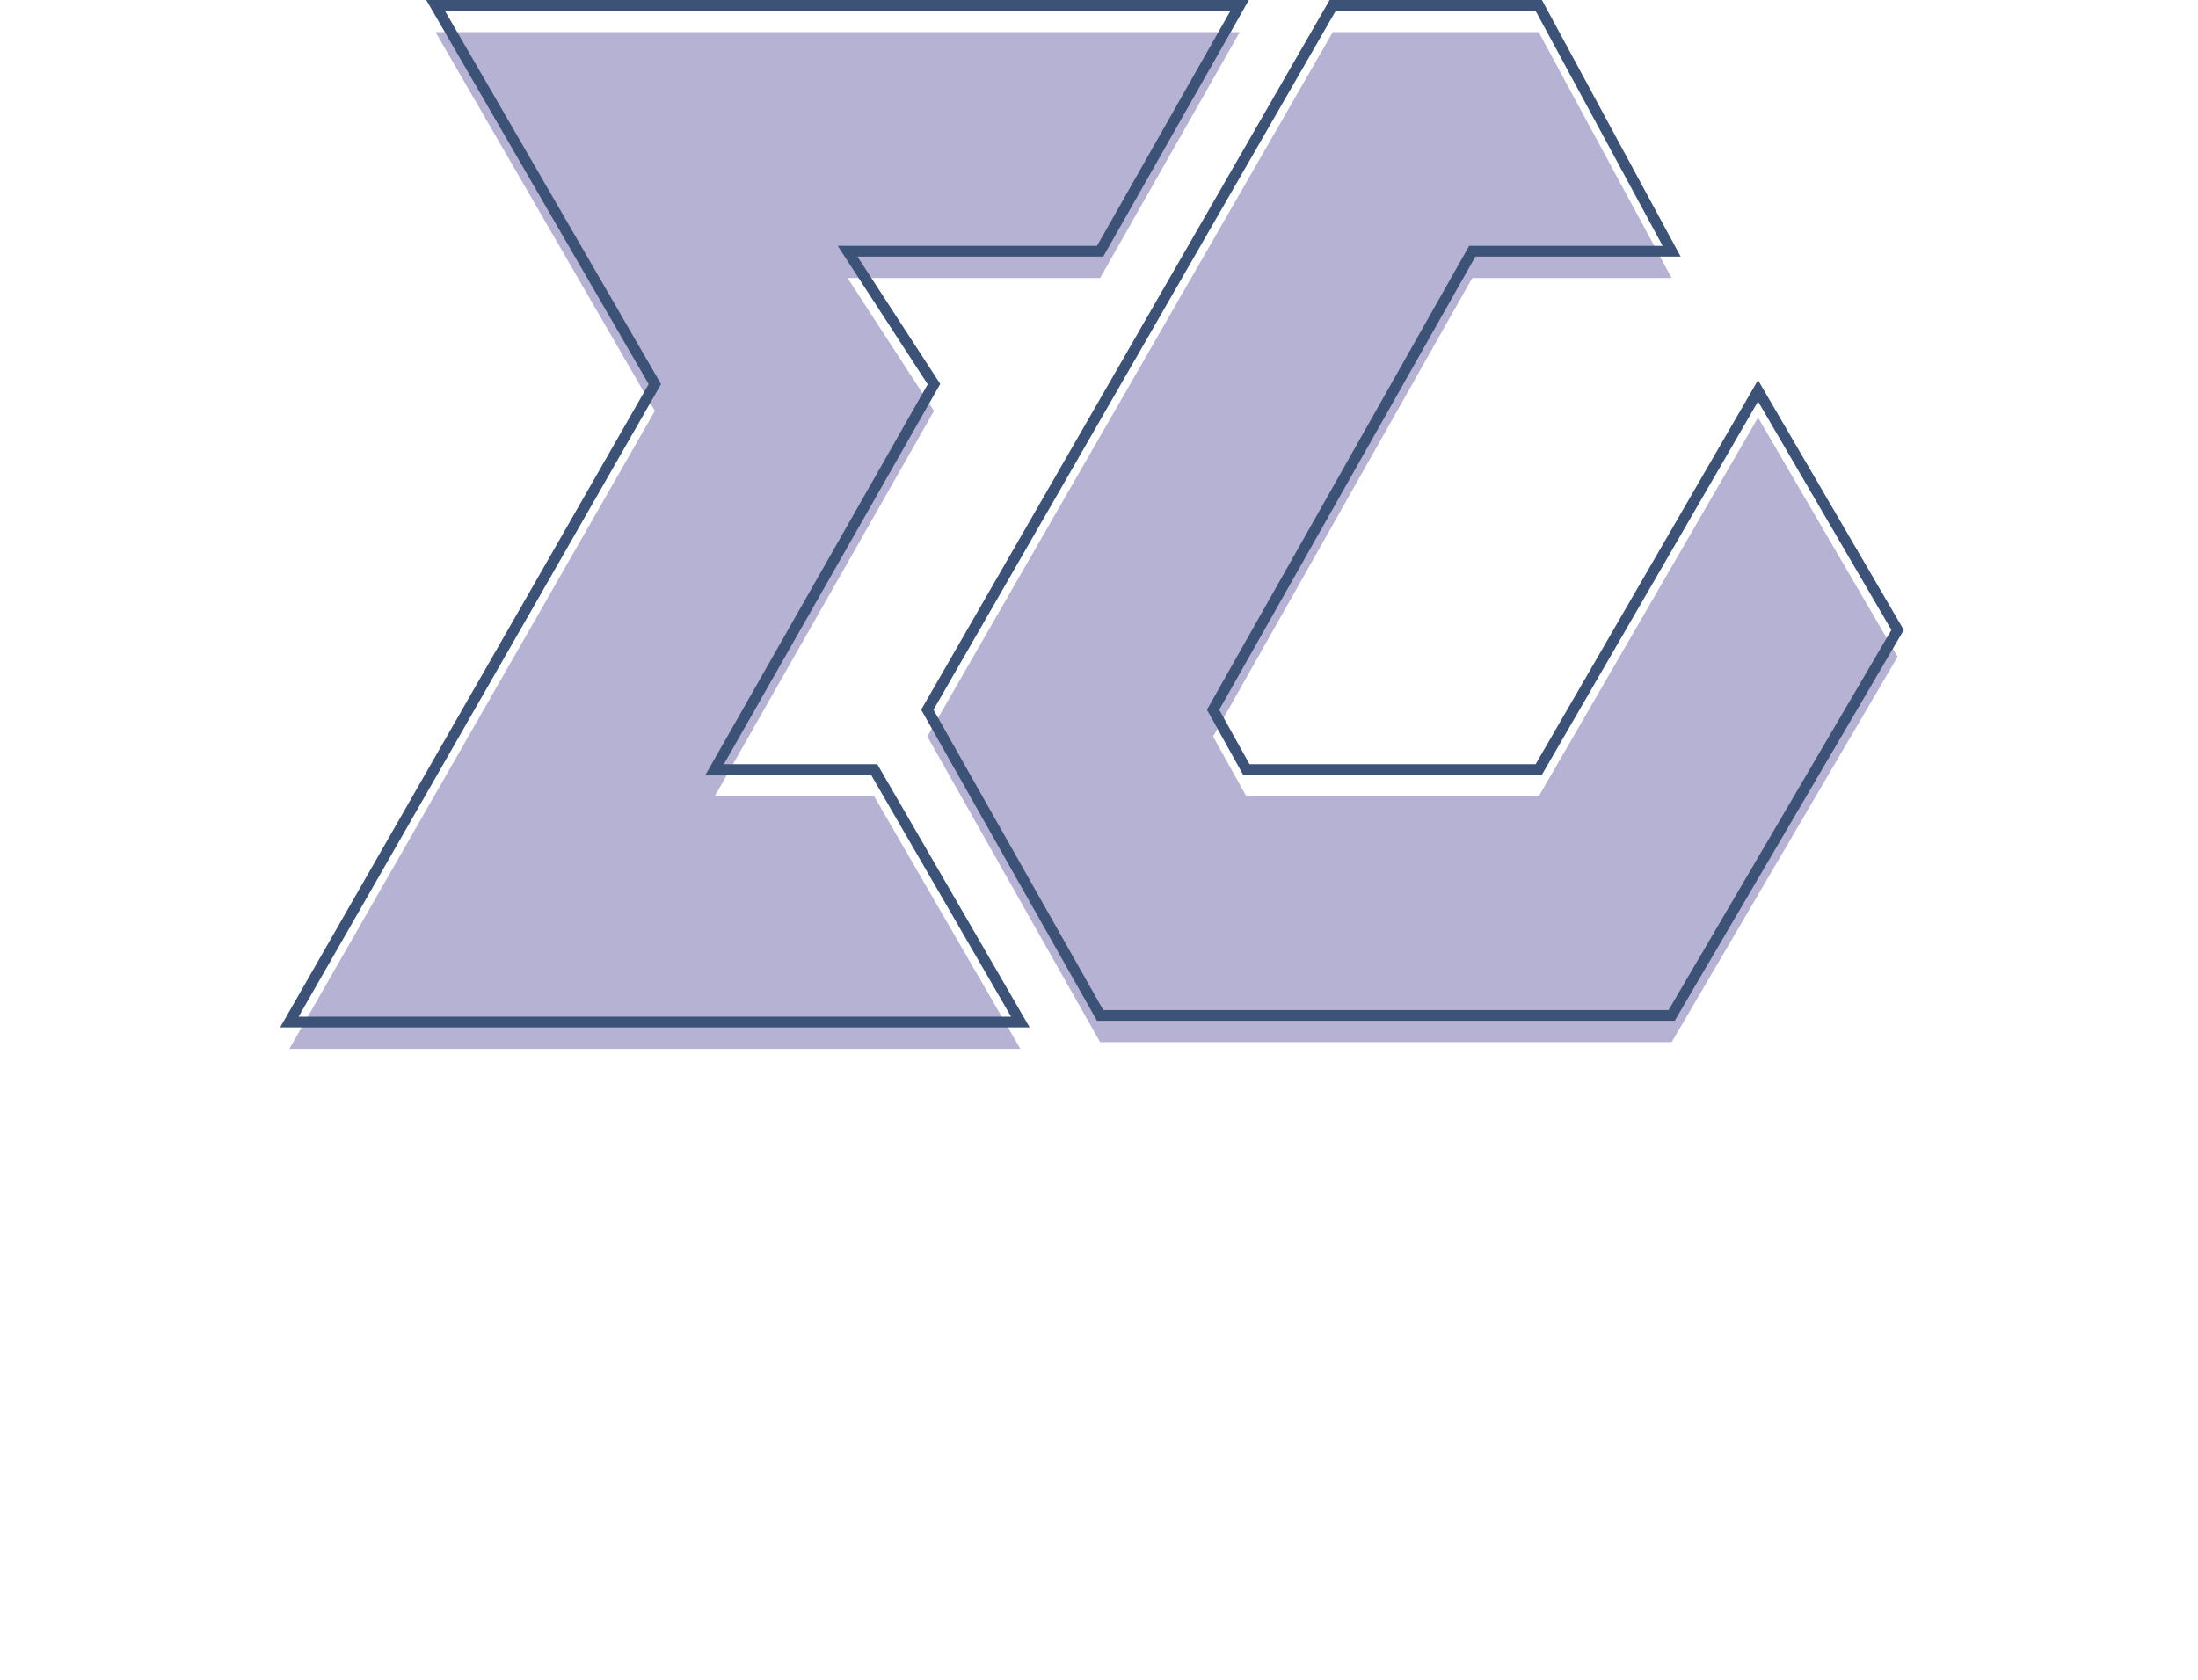<svg width="297" height="227" viewBox="0 0 297 227" fill="none" xmlns="http://www.w3.org/2000/svg">
<g filter="url(#filter0_i_1_186)">
<path d="M207.917 0.724L225.877 33.949H198.938L163.917 95.909L168.407 103.991H207.917L237.55 52.806L256.408 85.133L225.877 137.216H148.651L125.304 95.909L180.08 0.724H207.917Z" fill="#B6B2D3"/>
</g>
<path d="M207.917 0.724L225.877 33.949H198.938L163.917 95.909L168.407 103.991H207.917L237.55 52.806L256.408 85.133L225.877 137.216H148.651L125.304 95.909L180.08 0.724H207.917Z" stroke="#3D5277" stroke-width="1.448"/>
<g filter="url(#filter1_i_1_186)">
<path d="M148.651 33.949L167.509 0.724H58.854L88.487 51.908L39.099 138.114H137.876L118.12 103.991H96.569L126.202 51.908L114.528 33.949H148.651Z" fill="#B6B2D3"/>
</g>
<path d="M148.651 33.949L167.509 0.724H58.854L88.487 51.908L39.099 138.114H137.876L118.12 103.991H96.569L126.202 51.908L114.528 33.949H148.651Z" stroke="#3D5277" stroke-width="1.448"/>
<g filter="url(#filter2_d_1_186)">
<path d="M6.746 212.208L4.83 171.309H14.252L14.149 175.244L32.786 170.792V179.178L14.097 177.366L13.786 190.464L30.146 186.633V194.865L13.735 192.535L13.424 205.012L33.821 207.186V207.704L6.746 212.208ZM44.147 211.69L42.749 171.309H52.016L50.618 211.69H44.147ZM61.608 170.585L74.189 172.759L65.75 181.249L61.608 170.585ZM63.835 211.69L62.489 182.854H71.6L70.254 211.69H63.835ZM98.747 206.254C96.987 208.359 95.348 209.913 93.829 210.913C92.345 211.88 90.999 212.363 89.791 212.363C88.273 212.363 87.065 211.569 86.167 209.982C85.27 208.359 84.769 206.03 84.666 202.993L84.2 188.808H78.661V188.238L91.707 173.846H92.38L91.914 183.786L97.764 181.819V188.808H91.655L91.034 201.854C91.034 202.095 91.016 202.337 90.982 202.578C90.982 202.785 90.982 203.01 90.982 203.251C90.982 204.701 91.154 205.771 91.5 206.461C91.845 207.117 92.449 207.445 93.311 207.445C94.451 207.445 96.176 206.875 98.489 205.736L98.747 206.254ZM126.957 211.69L126.129 193.933C126.025 191.655 125.714 190.154 125.197 189.429C124.713 188.67 123.937 188.29 122.867 188.29C122.004 188.29 120.796 188.531 119.243 189.015C117.69 189.463 116.189 190.154 114.739 191.085L114.066 211.69H107.698L106.352 171.309H115.412L114.843 188.704C115.913 187.427 117.155 186.305 118.57 185.339C119.985 184.338 121.469 183.562 123.022 183.009C124.61 182.457 126.129 182.181 127.578 182.181C130.167 182.181 131.927 182.889 132.859 184.304C133.79 185.684 134.256 187.703 134.256 190.361C134.256 190.602 134.239 190.844 134.205 191.085C134.205 191.293 134.205 191.534 134.205 191.81L133.376 211.69H126.957ZM197.135 212.725C191.233 212.725 186.212 212.311 182.07 211.483C177.928 210.655 174.581 209.481 172.027 207.962C169.473 206.444 167.592 204.632 166.384 202.527C165.21 200.387 164.624 198.023 164.624 195.434C164.624 191.293 165.159 187.651 166.228 184.511C167.298 181.37 168.731 178.747 170.525 176.642C172.32 174.502 174.322 172.897 176.531 171.827C178.74 170.757 180.983 170.222 183.261 170.222C185.918 170.222 188.593 170.498 191.285 171.05C193.977 171.603 196.428 172.448 198.636 173.587L195.737 182.026C191.354 177.573 186.678 175.347 181.708 175.347C180.534 175.347 179.43 175.831 178.394 176.797C177.359 177.763 176.462 179.058 175.702 180.68C174.943 182.267 174.339 184.027 173.89 185.96C173.476 187.858 173.269 189.739 173.269 191.603C173.269 194.192 173.632 196.556 174.356 198.696C175.116 200.801 176.393 202.699 178.187 204.39C179.982 206.047 182.432 207.514 185.539 208.791C188.645 210.033 192.545 211.12 197.239 212.052L197.135 212.725ZM208.489 211.69L207.091 171.309H216.358L214.96 211.69H208.489ZM257.271 207.548C255.787 208.929 254.389 210.085 253.078 211.017C251.766 211.914 250.61 212.363 249.609 212.363C248.746 212.363 248.021 211.949 247.435 211.12C246.882 210.258 246.52 208.791 246.347 206.72C245.657 207.79 244.725 208.756 243.552 209.619C242.378 210.447 241.119 211.103 239.773 211.586C238.427 212.07 237.15 212.311 235.942 212.311C233.836 212.311 232.197 211.932 231.024 211.172C229.85 210.413 229.004 209.309 228.487 207.859C227.969 206.375 227.624 204.528 227.451 202.32L226.105 182.854H234.958L234.13 201.905V202.527C234.13 204.045 234.44 205.15 235.062 205.84C235.717 206.53 236.874 206.875 238.53 206.875C239.497 206.875 240.687 206.616 242.102 206.099C243.517 205.581 244.863 204.718 246.14 203.51L244.743 182.854H253.543L252.819 202.734V204.132C252.819 205.374 252.922 206.271 253.129 206.824C253.371 207.341 253.906 207.6 254.734 207.6C255.01 207.6 255.338 207.566 255.718 207.497C256.132 207.428 256.581 207.341 257.064 207.238L257.271 207.548ZM264.615 171.309H273.674L273.053 187.099C273.985 186.236 275.055 185.443 276.263 184.718C277.471 183.958 278.731 183.354 280.042 182.906C281.388 182.423 282.7 182.181 283.977 182.181C287.255 182.181 289.689 183.199 291.276 185.235C292.898 187.237 293.709 190.085 293.709 193.778C293.709 197.954 292.57 201.422 290.293 204.183C288.015 206.944 284.822 208.998 280.715 210.344C276.643 211.69 271.862 212.363 266.375 212.363L264.615 171.309ZM272.121 209.93C275.676 208.756 278.454 207.359 280.456 205.736C282.458 204.114 283.873 202.32 284.701 200.352C285.53 198.385 285.944 196.331 285.944 194.192C285.944 191.845 285.547 190.154 284.753 189.118C283.959 188.083 282.803 187.565 281.285 187.565C279.835 187.565 278.454 187.686 277.143 187.927C275.866 188.169 274.468 188.6 272.95 189.222L272.121 209.93Z" fill="white"/>
</g>
<defs>
<filter id="filter0_i_1_186" x="124.47" y="0" width="132.776" height="139.388" filterUnits="userSpaceOnUse" color-interpolation-filters="sRGB">
<feFlood flood-opacity="0" result="BackgroundImageFix"/>
<feBlend mode="normal" in="SourceGraphic" in2="BackgroundImageFix" result="shape"/>
<feColorMatrix in="SourceAlpha" type="matrix" values="0 0 0 0 0 0 0 0 0 0 0 0 0 0 0 0 0 0 127 0" result="hardAlpha"/>
<feOffset dy="3.62"/>
<feGaussianBlur stdDeviation="0.724"/>
<feComposite in2="hardAlpha" operator="arithmetic" k2="-1" k3="1"/>
<feColorMatrix type="matrix" values="0 0 0 0 0 0 0 0 0 0 0 0 0 0 0 0 0 0 0.25 0"/>
<feBlend mode="normal" in2="shape" result="effect1_innerShadow_1_186"/>
</filter>
<filter id="filter1_i_1_186" x="37.849" y="0" width="130.903" height="140.286" filterUnits="userSpaceOnUse" color-interpolation-filters="sRGB">
<feFlood flood-opacity="0" result="BackgroundImageFix"/>
<feBlend mode="normal" in="SourceGraphic" in2="BackgroundImageFix" result="shape"/>
<feColorMatrix in="SourceAlpha" type="matrix" values="0 0 0 0 0 0 0 0 0 0 0 0 0 0 0 0 0 0 127 0" result="hardAlpha"/>
<feOffset dy="3.62"/>
<feGaussianBlur stdDeviation="0.724"/>
<feComposite in2="hardAlpha" operator="arithmetic" k2="-1" k3="1"/>
<feColorMatrix type="matrix" values="0 0 0 0 0 0 0 0 0 0 0 0 0 0 0 0 0 0 0.25 0"/>
<feBlend mode="normal" in2="shape" result="effect1_innerShadow_1_186"/>
</filter>
<filter id="filter2_d_1_186" x="2.296" y="170.222" width="293.948" height="47.572" filterUnits="userSpaceOnUse" color-interpolation-filters="sRGB">
<feFlood flood-opacity="0" result="BackgroundImageFix"/>
<feColorMatrix in="SourceAlpha" type="matrix" values="0 0 0 0 0 0 0 0 0 0 0 0 0 0 0 0 0 0 127 0" result="hardAlpha"/>
<feOffset dy="2.534"/>
<feGaussianBlur stdDeviation="1.267"/>
<feComposite in2="hardAlpha" operator="out"/>
<feColorMatrix type="matrix" values="0 0 0 0 0.714 0 0 0 0 0.698 0 0 0 0 0.827 0 0 0 1 0"/>
<feBlend mode="normal" in2="BackgroundImageFix" result="effect1_dropShadow_1_186"/>
<feBlend mode="normal" in="SourceGraphic" in2="effect1_dropShadow_1_186" result="shape"/>
</filter>
</defs>
</svg>
